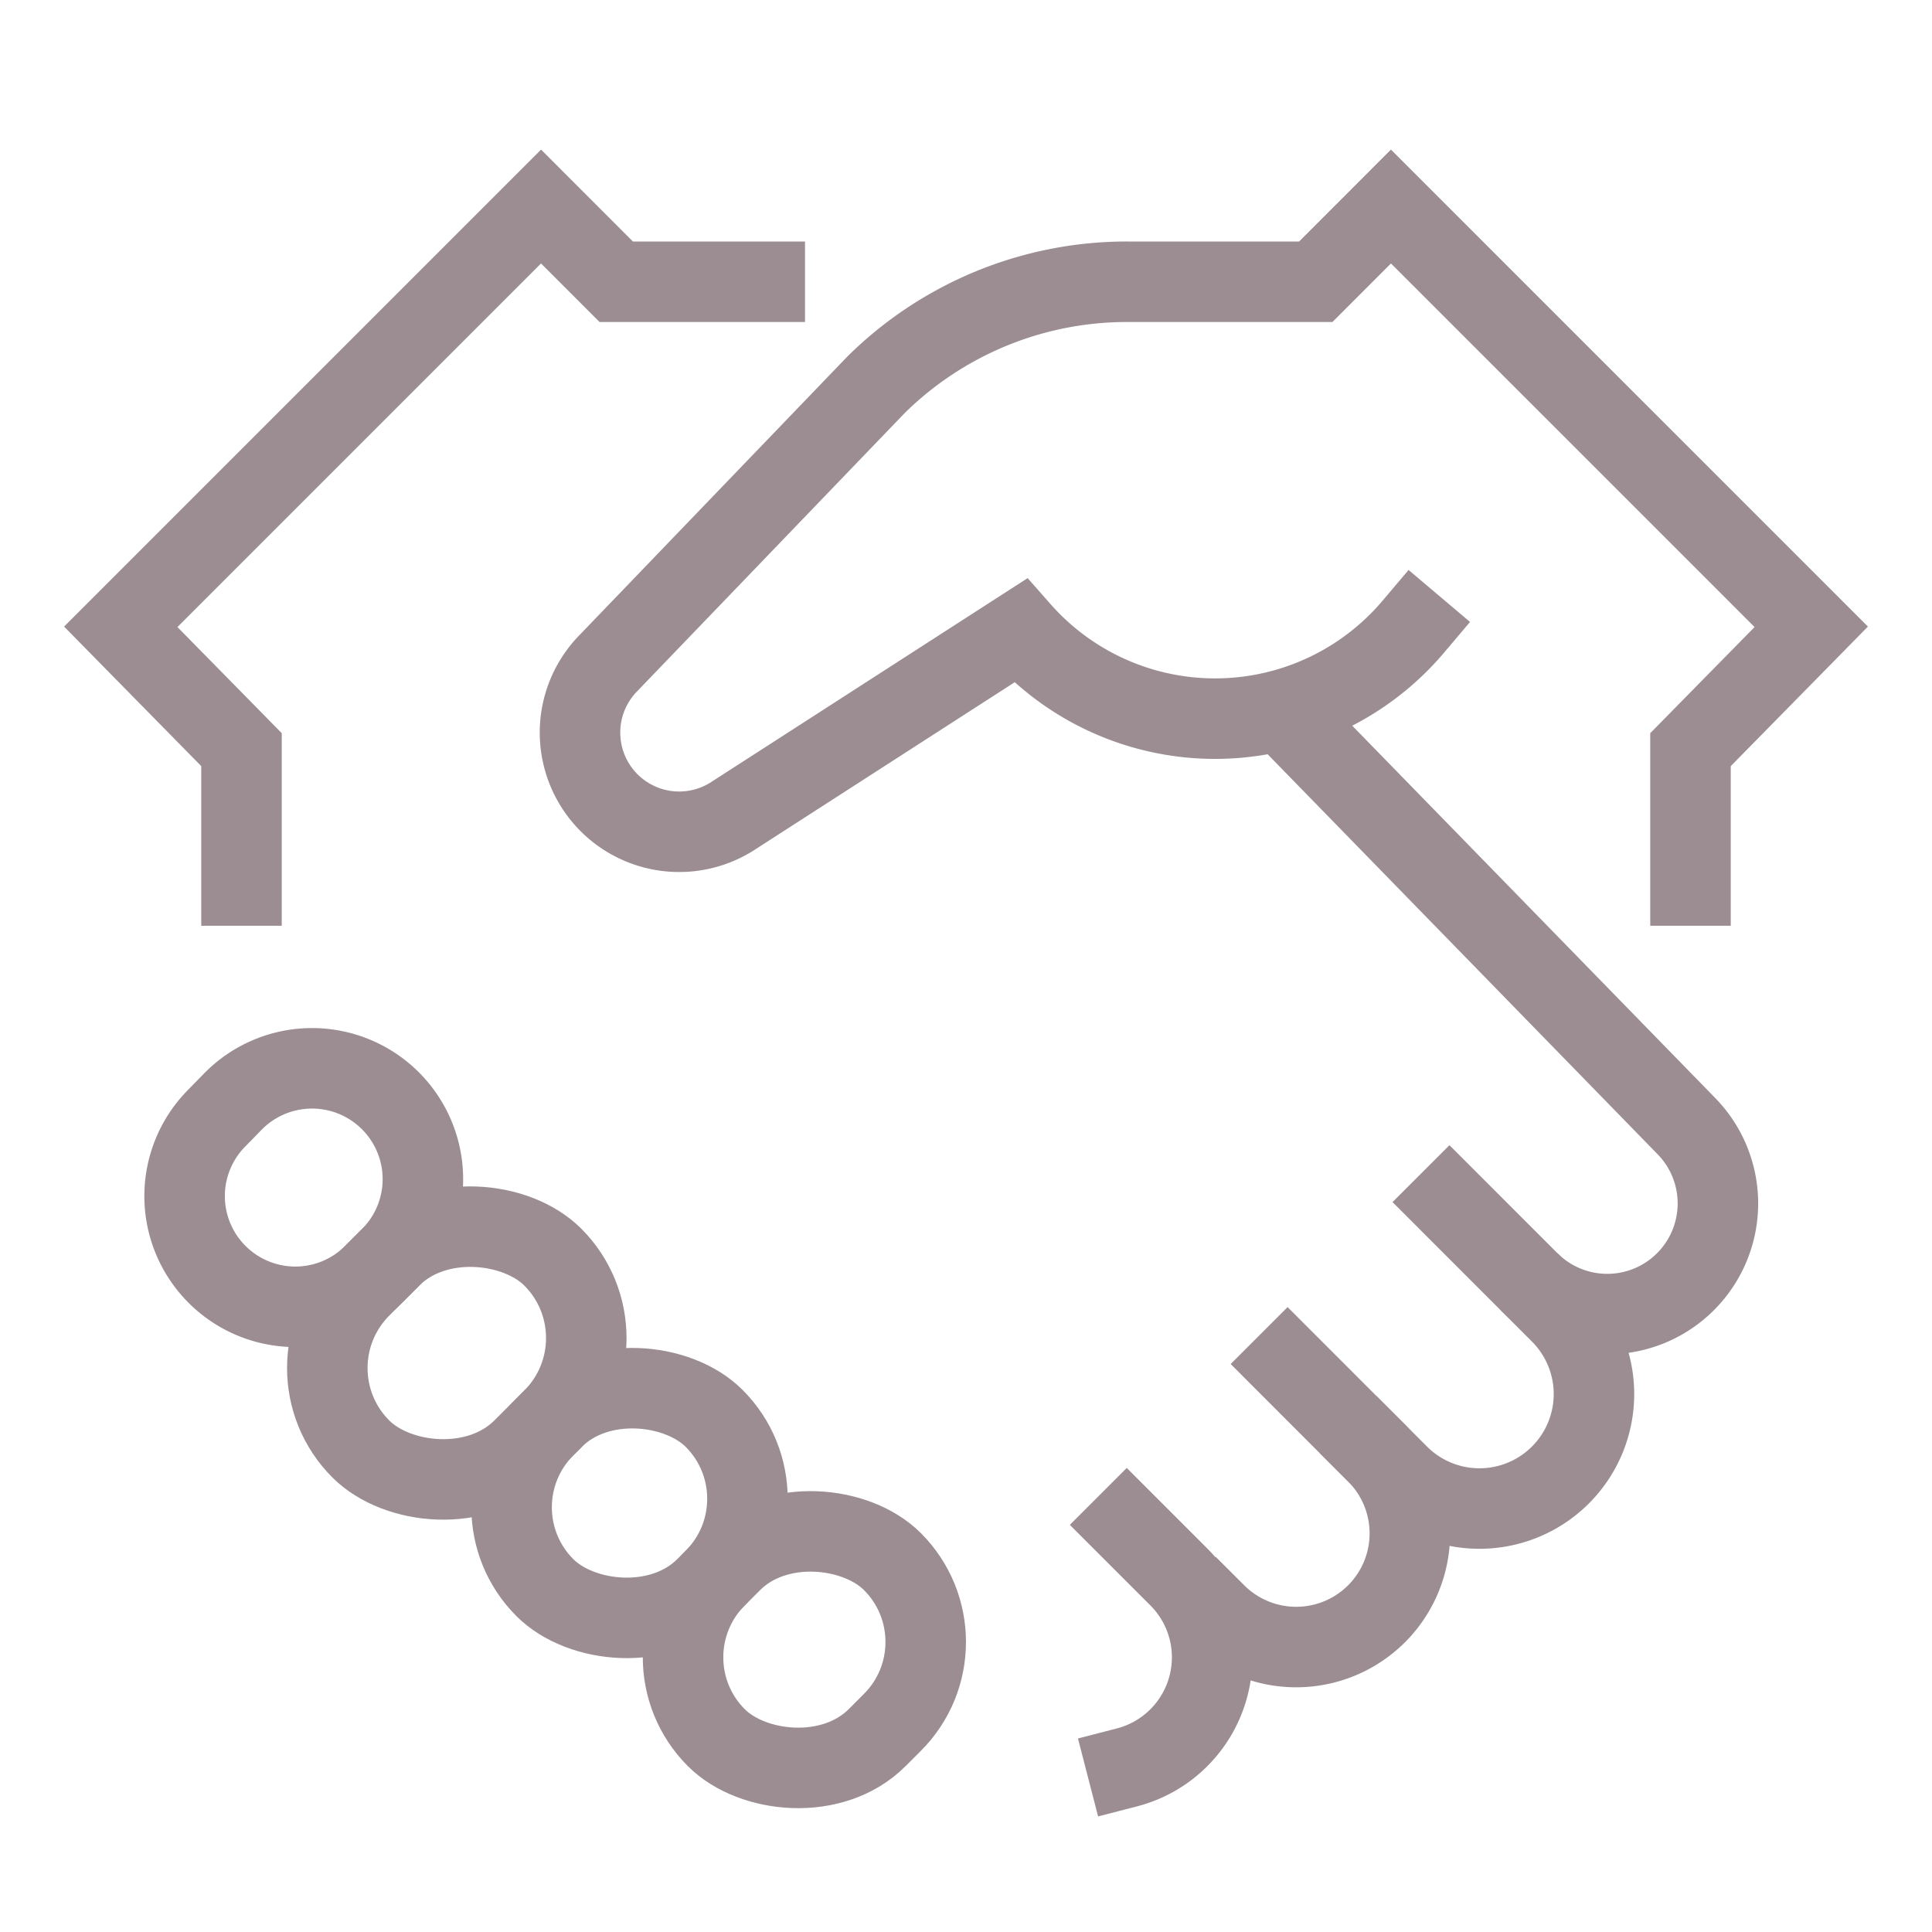<?xml version="1.0" encoding="UTF-8"?>
<svg xmlns="http://www.w3.org/2000/svg" viewBox="0 0 48 48" width="48" height="48">
  <title>handshake</title>
  <g class="nc-icon-wrapper" fill="#9b8d91">
    <path data-cap="butt" data-color="color-2" d="M37.989,31.844a2.749,2.749,0,0,0,3.981-.1h0a2.749,2.749,0,0,0-.067-3.761L31.887,17.71" fill="none" stroke="#9b8d91" stroke-miterlimit="10" stroke-width="2" stroke-linecap="butt"></path>
    <path data-color="color-2" d="M27.994,37.885l1.294,1.294a2.824,2.824,0,0,1,0,3.994h0A2.813,2.813,0,0,1,28,43.91" fill="none" stroke="#9b8d91" stroke-linecap="square" stroke-miterlimit="10" stroke-width="2" stroke-linejoin="miter"></path>
    <path data-color="color-2" d="M36.011,29.866l2.757,2.758a2.843,2.843,0,0,1,0,4.022h0a2.843,2.843,0,0,1-4.022,0L31.99,33.889" fill="none" stroke="#9b8d91" stroke-linecap="square" stroke-miterlimit="10" stroke-width="2" stroke-linejoin="miter"></path>
    <path data-color="color-2" d="M34.2,36.1a2.824,2.824,0,0,1,0,3.994h0a2.826,2.826,0,0,1-3.994,0" fill="none" stroke="#9b8d91" stroke-linecap="square" stroke-miterlimit="10" stroke-width="2" stroke-linejoin="miter"></path>
    <rect x="7.977" y="30.771" width="6.743" height="5.688" rx="2.844" ry="2.844" transform="translate(-20.445 17.871) rotate(-45)" fill="none" stroke="#9b8d91" stroke-linecap="square" stroke-miterlimit="10" stroke-width="2" stroke-linejoin="miter"></rect>
    <rect x="16.892" y="38.161" width="6.187" height="5.648" rx="2.824" ry="2.824" transform="translate(-23.128 26.136) rotate(-45)" fill="none" stroke="#9b8d91" stroke-linecap="square" stroke-miterlimit="10" stroke-width="2" stroke-linejoin="miter"></rect>
    <path d="M9.7,31.243l-.42.42a2.749,2.749,0,0,1-3.981-.1h0A2.75,2.75,0,0,1,5.364,27.8l.42-.43a2.754,2.754,0,0,1,3.87-.066h0A2.753,2.753,0,0,1,9.7,31.243Z" fill="none" stroke="#9b8d91" stroke-linecap="square" stroke-miterlimit="10" stroke-width="2" stroke-linejoin="miter"></path>
    <path d="M42,22V18.625l3-3.052L34.558,5.131,32.69,7H28a8.868,8.868,0,0,0-6.235,2.56L15.1,16.491a2.464,2.464,0,0,0,3.15,3.754l7.1-4.575a6.45,6.45,0,0,0,9.763-.1" fill="none" stroke="#9b8d91" stroke-linecap="square" stroke-miterlimit="10" stroke-width="2" stroke-linejoin="miter"></path>
    <polyline data-color="color-2" points="6 22 6 18.625 3 15.573 13.442 5.131 15.31 7 19 7" fill="none" stroke="#9b8d91" stroke-linecap="square" stroke-miterlimit="10" stroke-width="2" stroke-linejoin="miter"></polyline>
    <rect x="12.667" y="34.518" width="5.947" height="5.648" rx="2.824" ry="2.824" transform="translate(-21.824 21.997) rotate(-45)" fill="none" stroke="#9b8d91" stroke-linecap="square" stroke-miterlimit="10" stroke-width="2" stroke-linejoin="miter"></rect>
  </g>
</svg>
